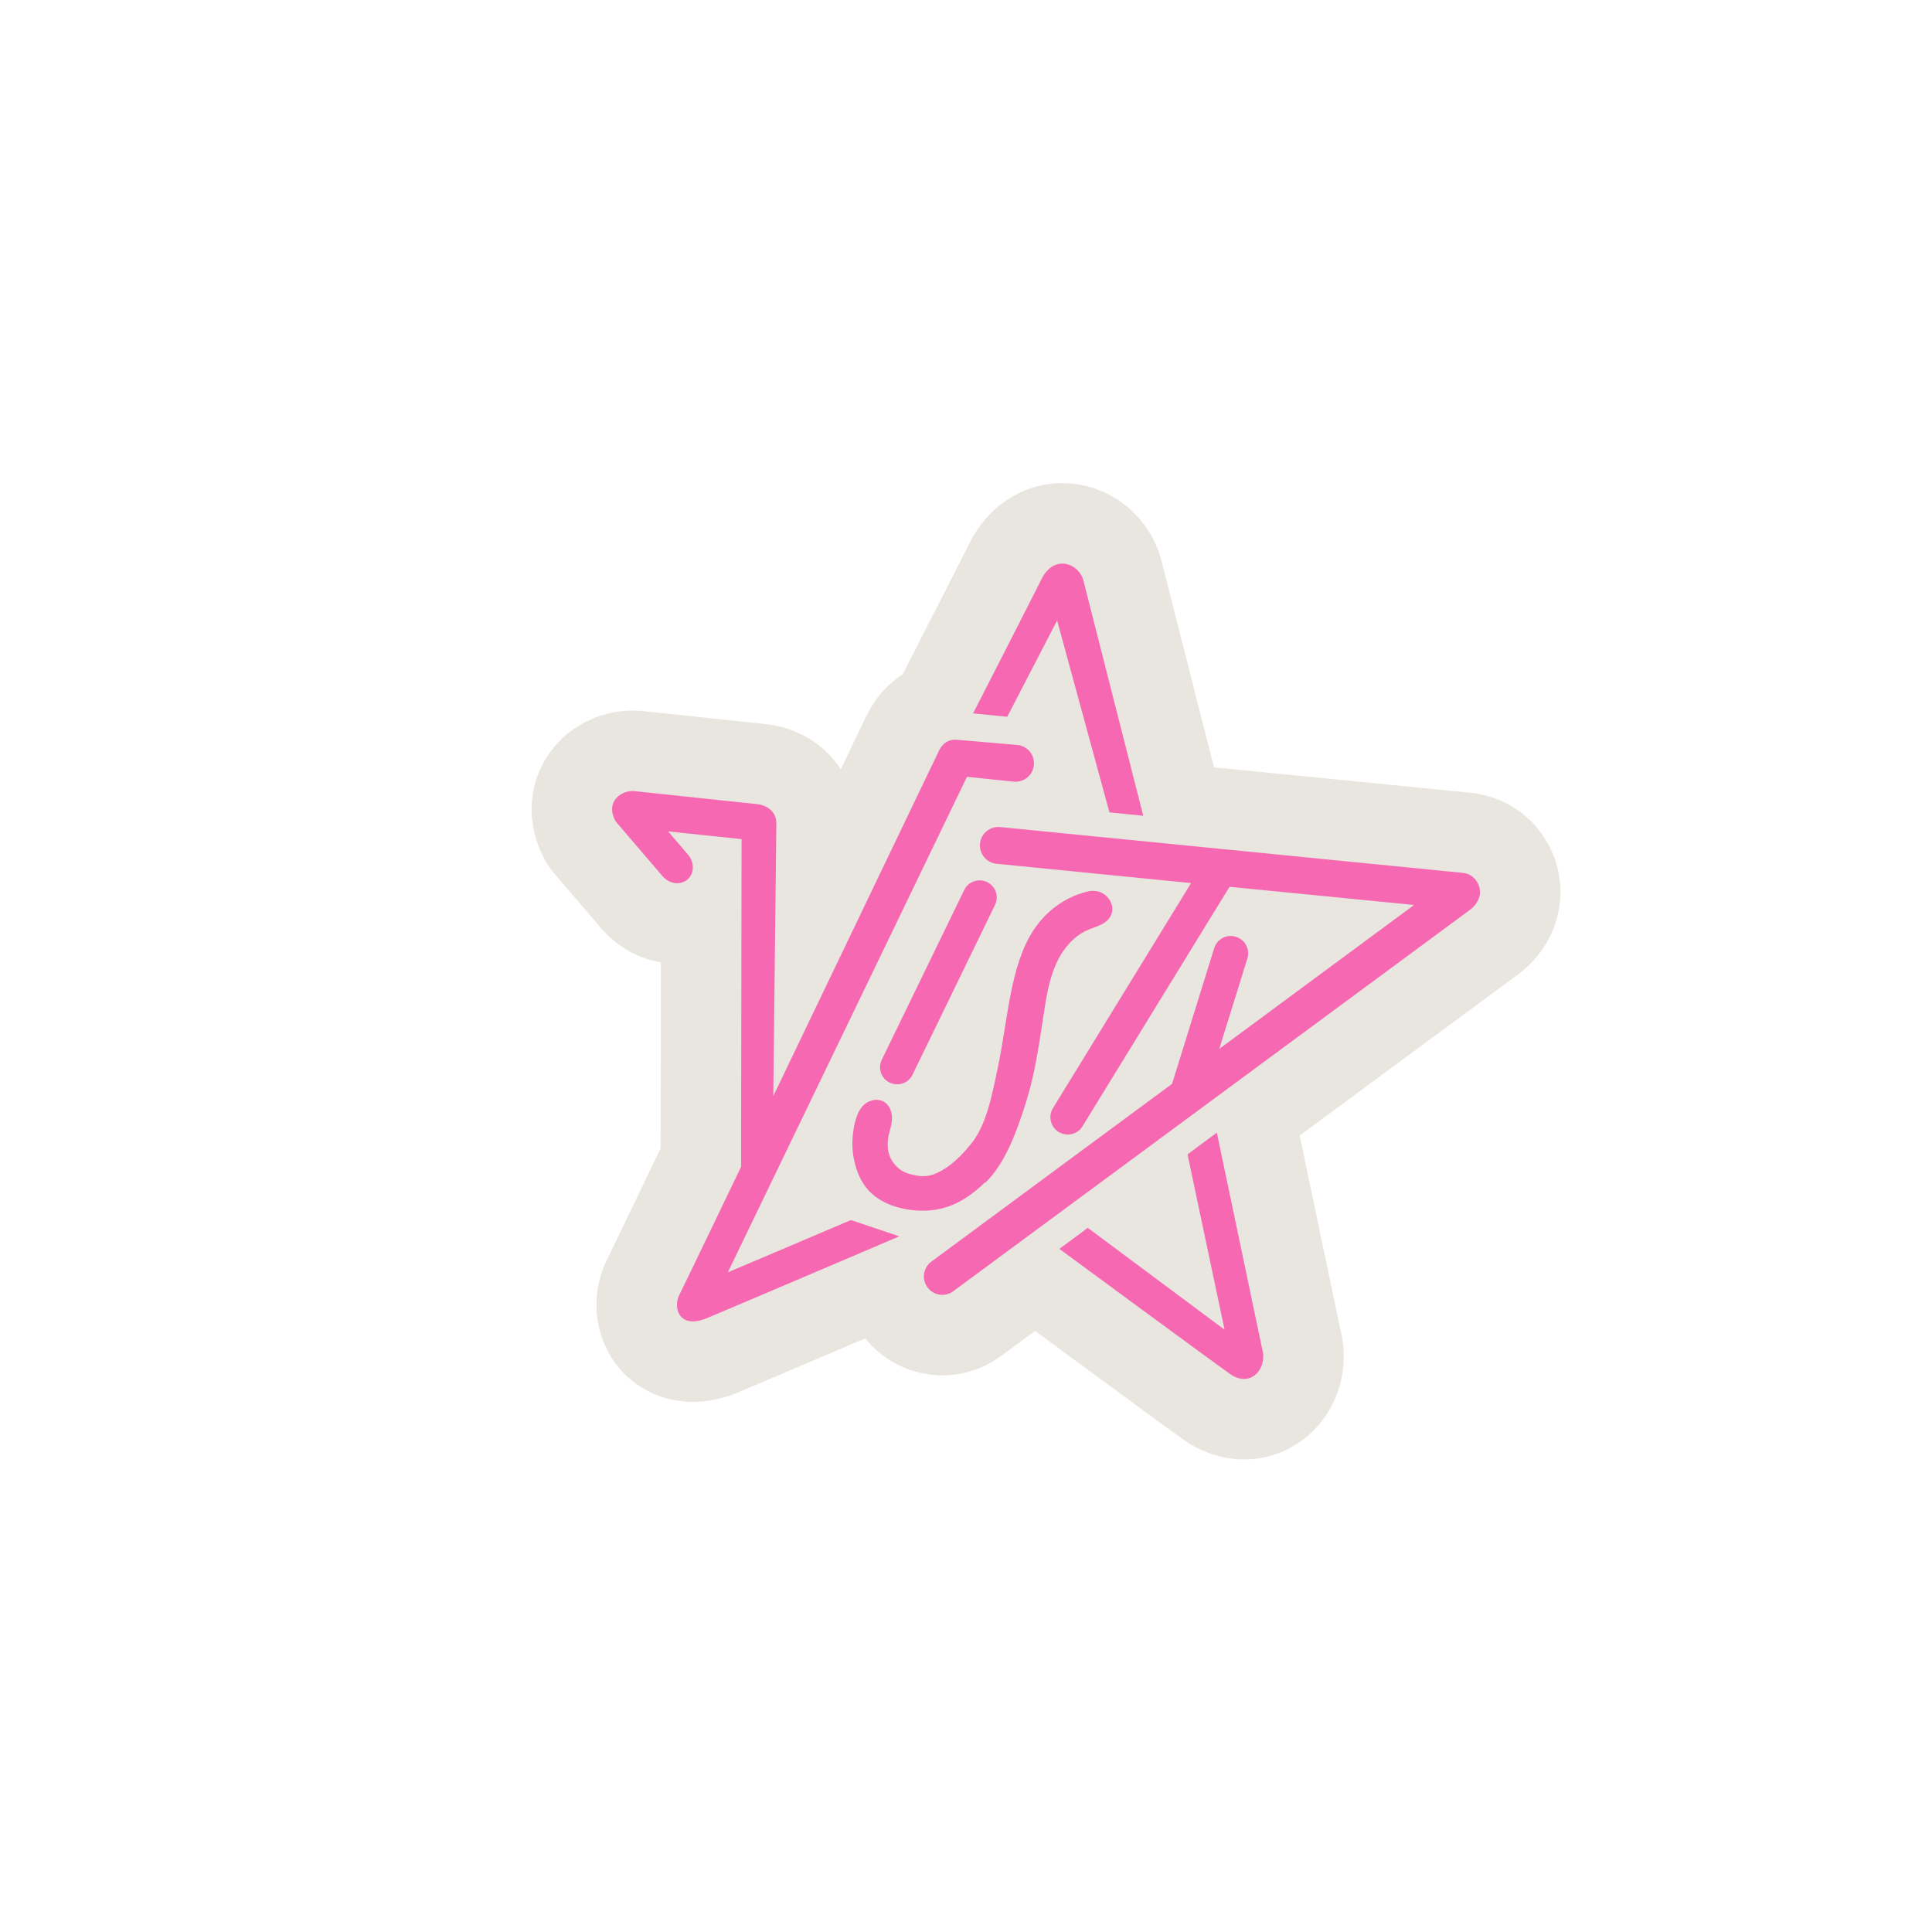 <?xml version="1.0" encoding="UTF-8"?>
<svg id="_レイヤー_2" data-name="レイヤー 2" xmlns="http://www.w3.org/2000/svg" xmlns:xlink="http://www.w3.org/1999/xlink" viewBox="0 0 120 120">
  <defs>
    <style>
      .cls-1, .cls-2 {
        fill: none;
      }

      .cls-3 {
        fill: #f668b2;
      }

      .cls-4 {
        clip-path: url(#clippath);
      }

      .cls-2 {
        stroke: #e8e6df;
        stroke-linecap: round;
        stroke-linejoin: round;
        stroke-width: 10px;
      }
    </style>
    <clipPath id="clippath">
      <rect class="cls-1" width="120" height="120"/>
    </clipPath>
  </defs>
  <g id="_デザイン" data-name="デザイン">
    <g class="cls-4">
      <g>
        <path class="cls-2" d="M78.43,83.9c.24,1.16-.77,2.32-2.03,1.44-.97-.68-10.6-7.77-10.6-7.77,0,0,1.76-1.29,1.76-1.31l8.5,6.33-2.3-10.89,1.82-1.35s1.87,8.94,2.84,13.55ZM65.66,38.54l3.25,11.92,2.1.21s-3.56-14-3.72-14.62c-.27-1.04-1.81-1.67-2.6-.08-.56,1.13-4.25,8.34-4.25,8.34l2.12.21,3.1-5.98ZM45.22,79l14.84-30.75,2.93.3c.63.05,1.18-.42,1.23-1.05.05-.63-.42-1.18-1.05-1.23l-3.73-.32s-.04,0-.05,0c-.45-.04-.84.21-1.05.64l-10.31,21.49.19-16.9c.02-.78-.59-1.16-1.17-1.23l-7.63-.81c-.77-.09-1.88.62-1.18,1.88l2.92,3.41c.42.48,1.1.57,1.54.2.43-.37.45-1.07.03-1.55l-1.23-1.44,4.56.48-.03,20.35s-3.35,6.98-3.84,7.97c-.41.83.03,2.1,1.65,1.46.38-.15,9.64-4.09,12.02-5.11l-3.01-1.01c-1.3.56-7.6,3.23-7.6,3.23ZM90.9,54.22l-28.78-2.85c-.63-.06-1.19.4-1.25,1.03-.06.63.4,1.19,1.03,1.25l12.08,1.2-8.58,13.98c-.31.51-.15,1.17.36,1.48.51.31,1.17.15,1.48-.36l9.13-14.87,11.46,1.13-12.1,8.94,1.75-5.63c.17-.57-.15-1.17-.73-1.34-.57-.17-1.17.15-1.34.73l-2.61,8.41-14.95,11.04c-.51.38-.62,1.09-.24,1.6h0c.38.51,1.09.62,1.6.24l32.15-23.73c1.11-.93.38-2.17-.44-2.24ZM61.2,73.46c1.21-1.17,1.93-3.08,2.56-5.1.5-1.62.75-3.3,1-4.94l.07-.45c.17-1.14.35-2.16.76-3.09.47-1.05,1.2-1.81,2.05-2.15.07-.03.14-.05.24-.09.41-.15.88-.31,1.11-.76.12-.23.13-.48.05-.73-.1-.3-.33-.56-.62-.7-.06-.03-.13-.06-.19-.07-.43-.12-.83.02-1.19.15h-.03c-.9.33-1.71.88-2.33,1.6-.75.86-1.28,1.99-1.67,3.56-.26,1.02-.42,2.09-.59,3.11-.12.74-.24,1.5-.39,2.25-.44,2.13-.78,3.87-1.74,5.03-.65.8-1.31,1.41-2.08,1.77-.65.3-1.16.23-1.8.04-.22-.06-.49-.22-.66-.38-.48-.45-.71-1.04-.58-1.87.02-.13.06-.27.1-.41.06-.21.11-.42.13-.66.03-.41-.1-.96-.58-1.18-.03-.01-.05-.02-.08-.03-.36-.13-.82,0-1.13.31-.27.28-.4.66-.49.98-.19.7-.22,1.56-.12,2.14.27,1.56.98,2.65,2.66,3.17.04.01.08.02.11.03.14.04.28.07.42.1.08.01.15.03.21.04,1.95.28,3.34-.3,4.77-1.68ZM55.26,67.24c.53.26,1.17.04,1.42-.49l5.12-10.54c.26-.53.04-1.17-.49-1.42-.53-.26-1.17-.04-1.42.49l-5.12,10.54c-.26.53-.04,1.17.49,1.42Z"/>
        <path class="cls-3" d="M78.43,83.9c.24,1.16-.77,2.32-2.03,1.44-.97-.68-10.6-7.77-10.6-7.77,0,0,1.76-1.29,1.76-1.31l8.5,6.33-2.3-10.89,1.82-1.35s1.87,8.94,2.84,13.55ZM65.66,38.54l3.25,11.92,2.1.21s-3.56-14-3.72-14.62c-.27-1.04-1.81-1.67-2.6-.08-.56,1.13-4.25,8.34-4.25,8.34l2.12.21,3.1-5.98ZM45.22,79l14.84-30.75,2.93.3c.63.05,1.18-.42,1.23-1.05.05-.63-.42-1.18-1.05-1.23l-3.73-.32s-.04,0-.05,0c-.45-.04-.84.21-1.05.64l-10.31,21.49.19-16.9c.02-.78-.59-1.16-1.17-1.23l-7.63-.81c-.77-.09-1.88.62-1.18,1.88l2.92,3.41c.42.48,1.1.57,1.54.2.43-.37.45-1.07.03-1.55l-1.23-1.44,4.56.48-.03,20.35s-3.35,6.98-3.84,7.97c-.41.83.03,2.1,1.65,1.46.38-.15,9.64-4.09,12.02-5.11l-3.01-1.01c-1.3.56-7.6,3.23-7.6,3.23ZM90.9,54.22l-28.78-2.85c-.63-.06-1.19.4-1.25,1.03-.06.63.4,1.19,1.03,1.25l12.08,1.2-8.58,13.98c-.31.51-.15,1.17.36,1.48.51.31,1.17.15,1.48-.36l9.13-14.87,11.46,1.13-12.1,8.94,1.75-5.63c.17-.57-.15-1.17-.73-1.34-.57-.17-1.17.15-1.34.73l-2.61,8.41-14.95,11.04c-.51.38-.62,1.09-.24,1.6h0c.38.51,1.09.62,1.6.24l32.15-23.73c1.11-.93.38-2.17-.44-2.24ZM61.2,73.46c1.21-1.17,1.93-3.08,2.56-5.1.5-1.62.75-3.3,1-4.94l.07-.45c.17-1.14.35-2.16.76-3.09.47-1.05,1.2-1.81,2.05-2.15.07-.03.14-.05.24-.09.41-.15.88-.31,1.11-.76.12-.23.13-.48.05-.73-.1-.3-.33-.56-.62-.7-.06-.03-.13-.06-.19-.07-.43-.12-.83.02-1.19.15h-.03c-.9.33-1.71.88-2.33,1.6-.75.86-1.28,1.99-1.67,3.56-.26,1.02-.42,2.09-.59,3.11-.12.74-.24,1.5-.39,2.25-.44,2.13-.78,3.87-1.74,5.03-.65.8-1.31,1.41-2.08,1.77-.65.3-1.16.23-1.8.04-.22-.06-.49-.22-.66-.38-.48-.45-.71-1.04-.58-1.87.02-.13.06-.27.1-.41.06-.21.11-.42.13-.66.03-.41-.1-.96-.58-1.18-.03-.01-.05-.02-.08-.03-.36-.13-.82,0-1.13.31-.27.28-.4.66-.49.98-.19.7-.22,1.56-.12,2.14.27,1.56.98,2.65,2.66,3.17.04.01.08.02.11.03.14.04.28.07.42.1.08.01.15.03.21.04,1.95.28,3.34-.3,4.77-1.68ZM55.26,67.24c.53.26,1.17.04,1.42-.49l5.12-10.54c.26-.53.04-1.17-.49-1.42-.53-.26-1.17-.04-1.42.49l-5.12,10.54c-.26.53-.04,1.17.49,1.42Z"/>
      </g>
    </g>
  </g>
</svg>